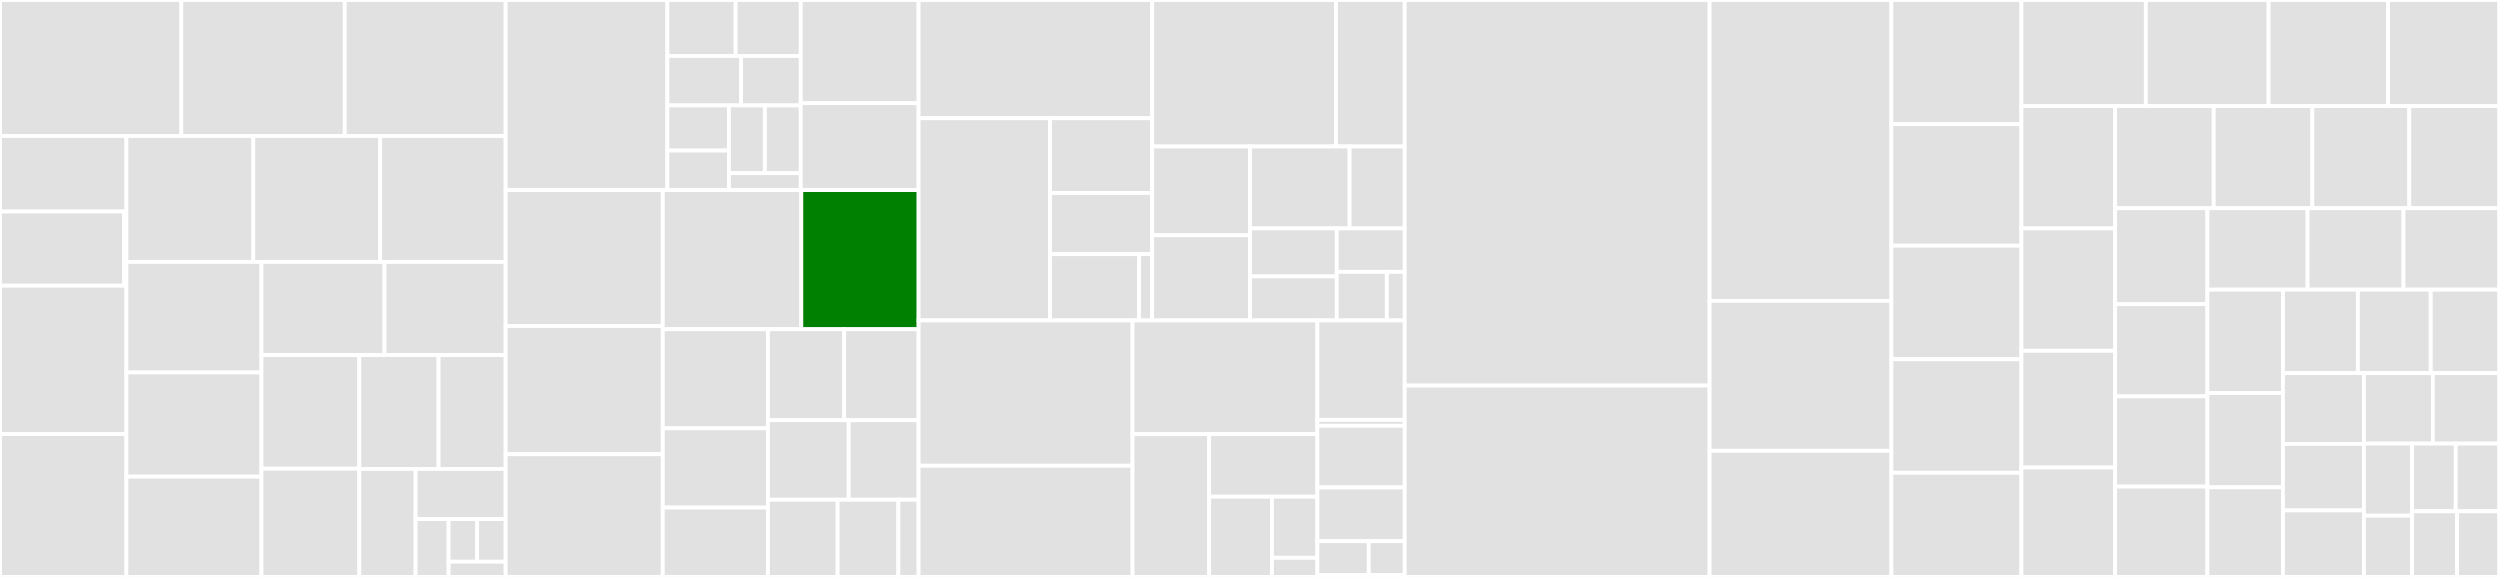 <svg baseProfile="full" width="650" height="150" viewBox="0 0 650 150" version="1.1"
xmlns="http://www.w3.org/2000/svg" xmlns:ev="http://www.w3.org/2001/xml-events"
xmlns:xlink="http://www.w3.org/1999/xlink">

<rect x="0" y="0" width="650" height="150" fill="#333333" stroke="none"/>

<style>rect.s{mask:url(#mask);}</style>
<defs>
  <pattern id="white" width="4" height="4" patternUnits="userSpaceOnUse" patternTransform="rotate(45)">
    <rect width="2" height="2" transform="translate(0,0)" fill="white"></rect>
  </pattern>
  <mask id="mask">
    <rect x="0" y="0" width="100%" height="100%" fill="url(#white)"></rect>
  </mask>
</defs>

<rect x="0" y="0" width="47.144" height="35.357" fill="#e1e1e1" stroke="white" stroke-width="1" class=" tooltipped" data-content="pytorchvideo/data/domsev.py"><title>pytorchvideo/data/domsev.py</title></rect>
<rect x="47.144" y="0" width="42.496" height="35.357" fill="#e1e1e1" stroke="white" stroke-width="1" class=" tooltipped" data-content="pytorchvideo/data/dataset_manifest_utils.py"><title>pytorchvideo/data/dataset_manifest_utils.py</title></rect>
<rect x="89.639" y="0" width="41.832" height="35.357" fill="#e1e1e1" stroke="white" stroke-width="1" class=" tooltipped" data-content="pytorchvideo/data/ava.py"><title>pytorchvideo/data/ava.py</title></rect>
<rect x="0" y="35.357" width="32.868" height="19.643" fill="#e1e1e1" stroke="white" stroke-width="1" class=" tooltipped" data-content="pytorchvideo/data/epic_kitchen/utils.py"><title>pytorchvideo/data/epic_kitchen/utils.py</title></rect>
<rect x="0" y="55" width="32.259" height="19.286" fill="#e1e1e1" stroke="white" stroke-width="1" class=" tooltipped" data-content="pytorchvideo/data/epic_kitchen/epic_kitchen_dataset.py"><title>pytorchvideo/data/epic_kitchen/epic_kitchen_dataset.py</title></rect>
<rect x="32.259" y="55" width="0.609" height="19.286" fill="#e1e1e1" stroke="white" stroke-width="1" class=" tooltipped" data-content="pytorchvideo/data/epic_kitchen/__init__.py"><title>pytorchvideo/data/epic_kitchen/__init__.py</title></rect>
<rect x="0" y="74.286" width="32.868" height="38.571" fill="#e1e1e1" stroke="white" stroke-width="1" class=" tooltipped" data-content="pytorchvideo/data/encoded_video_pyav.py"><title>pytorchvideo/data/encoded_video_pyav.py</title></rect>
<rect x="0" y="112.857" width="32.868" height="37.143" fill="#e1e1e1" stroke="white" stroke-width="1" class=" tooltipped" data-content="pytorchvideo/data/clip_sampling.py"><title>pytorchvideo/data/clip_sampling.py</title></rect>
<rect x="32.868" y="35.357" width="32.987" height="32.738" fill="#e1e1e1" stroke="white" stroke-width="1" class=" tooltipped" data-content="pytorchvideo/data/utils.py"><title>pytorchvideo/data/utils.py</title></rect>
<rect x="65.855" y="35.357" width="32.987" height="32.738" fill="#e1e1e1" stroke="white" stroke-width="1" class=" tooltipped" data-content="pytorchvideo/data/labeled_video_dataset.py"><title>pytorchvideo/data/labeled_video_dataset.py</title></rect>
<rect x="98.842" y="35.357" width="32.629" height="32.738" fill="#e1e1e1" stroke="white" stroke-width="1" class=" tooltipped" data-content="pytorchvideo/data/frame_video.py"><title>pytorchvideo/data/frame_video.py</title></rect>
<rect x="32.868" y="68.095" width="35.113" height="28.75" fill="#e1e1e1" stroke="white" stroke-width="1" class=" tooltipped" data-content="pytorchvideo/data/ssv2.py"><title>pytorchvideo/data/ssv2.py</title></rect>
<rect x="32.868" y="96.845" width="35.113" height="27.079" fill="#e1e1e1" stroke="white" stroke-width="1" class=" tooltipped" data-content="pytorchvideo/data/encoded_video_torchvision.py"><title>pytorchvideo/data/encoded_video_torchvision.py</title></rect>
<rect x="32.868" y="123.924" width="35.113" height="26.076" fill="#e1e1e1" stroke="white" stroke-width="1" class=" tooltipped" data-content="pytorchvideo/data/charades.py"><title>pytorchvideo/data/charades.py</title></rect>
<rect x="67.981" y="68.095" width="31.987" height="24.22" fill="#e1e1e1" stroke="white" stroke-width="1" class=" tooltipped" data-content="pytorchvideo/data/encoded_video_decord.py"><title>pytorchvideo/data/encoded_video_decord.py</title></rect>
<rect x="99.968" y="68.095" width="31.503" height="24.22" fill="#e1e1e1" stroke="white" stroke-width="1" class=" tooltipped" data-content="pytorchvideo/data/epic_kitchen_forecasting.py"><title>pytorchvideo/data/epic_kitchen_forecasting.py</title></rect>
<rect x="67.981" y="92.315" width="25.437" height="29.535" fill="#e1e1e1" stroke="white" stroke-width="1" class=" tooltipped" data-content="pytorchvideo/data/json_dataset.py"><title>pytorchvideo/data/json_dataset.py</title></rect>
<rect x="67.981" y="121.85" width="25.437" height="28.15" fill="#e1e1e1" stroke="white" stroke-width="1" class=" tooltipped" data-content="pytorchvideo/data/hmdb51.py"><title>pytorchvideo/data/hmdb51.py</title></rect>
<rect x="93.418" y="92.315" width="20.612" height="29.613" fill="#e1e1e1" stroke="white" stroke-width="1" class=" tooltipped" data-content="pytorchvideo/data/epic_kitchen_recognition.py"><title>pytorchvideo/data/epic_kitchen_recognition.py</title></rect>
<rect x="114.03" y="92.315" width="17.441" height="29.613" fill="#e1e1e1" stroke="white" stroke-width="1" class=" tooltipped" data-content="pytorchvideo/data/labeled_video_paths.py"><title>pytorchvideo/data/labeled_video_paths.py</title></rect>
<rect x="93.418" y="121.929" width="14.636" height="28.071" fill="#e1e1e1" stroke="white" stroke-width="1" class=" tooltipped" data-content="pytorchvideo/data/video.py"><title>pytorchvideo/data/video.py</title></rect>
<rect x="108.054" y="121.929" width="23.418" height="13.033" fill="#e1e1e1" stroke="white" stroke-width="1" class=" tooltipped" data-content="pytorchvideo/data/encoded_video.py"><title>pytorchvideo/data/encoded_video.py</title></rect>
<rect x="108.054" y="134.962" width="8.586" height="15.038" fill="#e1e1e1" stroke="white" stroke-width="1" class=" tooltipped" data-content="pytorchvideo/data/__init__.py"><title>pytorchvideo/data/__init__.py</title></rect>
<rect x="116.64" y="134.962" width="7.416" height="11.081" fill="#e1e1e1" stroke="white" stroke-width="1" class=" tooltipped" data-content="pytorchvideo/data/ucf101.py"><title>pytorchvideo/data/ucf101.py</title></rect>
<rect x="124.056" y="134.962" width="7.416" height="11.081" fill="#e1e1e1" stroke="white" stroke-width="1" class=" tooltipped" data-content="pytorchvideo/data/kinetics.py"><title>pytorchvideo/data/kinetics.py</title></rect>
<rect x="116.64" y="146.043" width="14.831" height="3.957" fill="#e1e1e1" stroke="white" stroke-width="1" class=" tooltipped" data-content="pytorchvideo/data/decoder.py"><title>pytorchvideo/data/decoder.py</title></rect>
<rect x="131.471" y="0" width="42.045" height="49.417" fill="#e1e1e1" stroke="white" stroke-width="1" class=" tooltipped" data-content="pytorchvideo/models/resnet.py"><title>pytorchvideo/models/resnet.py</title></rect>
<rect x="173.516" y="0" width="17.744" height="14.554" fill="#e1e1e1" stroke="white" stroke-width="1" class=" tooltipped" data-content="pytorchvideo/models/hub/slowfast.py"><title>pytorchvideo/models/hub/slowfast.py</title></rect>
<rect x="191.26" y="0" width="16.937" height="14.554" fill="#e1e1e1" stroke="white" stroke-width="1" class=" tooltipped" data-content="pytorchvideo/models/hub/x3d.py"><title>pytorchvideo/models/hub/x3d.py</title></rect>
<rect x="173.516" y="14.554" width="19.166" height="12.862" fill="#e1e1e1" stroke="white" stroke-width="1" class=" tooltipped" data-content="pytorchvideo/models/hub/resnet.py"><title>pytorchvideo/models/hub/resnet.py</title></rect>
<rect x="192.682" y="14.554" width="15.515" height="12.862" fill="#e1e1e1" stroke="white" stroke-width="1" class=" tooltipped" data-content="pytorchvideo/models/hub/utils.py"><title>pytorchvideo/models/hub/utils.py</title></rect>
<rect x="173.516" y="27.416" width="16.007" height="11.734" fill="#e1e1e1" stroke="white" stroke-width="1" class=" tooltipped" data-content="pytorchvideo/models/hub/efficient_x3d_mobile_cpu.py"><title>pytorchvideo/models/hub/efficient_x3d_mobile_cpu.py</title></rect>
<rect x="173.516" y="39.15" width="16.007" height="10.267" fill="#e1e1e1" stroke="white" stroke-width="1" class=" tooltipped" data-content="pytorchvideo/models/hub/csn.py"><title>pytorchvideo/models/hub/csn.py</title></rect>
<rect x="189.522" y="27.416" width="9.337" height="17.601" fill="#e1e1e1" stroke="white" stroke-width="1" class=" tooltipped" data-content="pytorchvideo/models/hub/r2plus1d.py"><title>pytorchvideo/models/hub/r2plus1d.py</title></rect>
<rect x="198.86" y="27.416" width="9.337" height="17.601" fill="#e1e1e1" stroke="white" stroke-width="1" class=" tooltipped" data-content="pytorchvideo/models/hub/vision_transformers.py"><title>pytorchvideo/models/hub/vision_transformers.py</title></rect>
<rect x="189.522" y="45.017" width="18.674" height="4.4" fill="#e1e1e1" stroke="white" stroke-width="1" class=" tooltipped" data-content="pytorchvideo/models/hub/__init__.py"><title>pytorchvideo/models/hub/__init__.py</title></rect>
<rect x="208.197" y="0" width="30.643" height="26.815" fill="#e1e1e1" stroke="white" stroke-width="1" class=" tooltipped" data-content="pytorchvideo/models/accelerator/mobile_cpu/efficient_x3d.py"><title>pytorchvideo/models/accelerator/mobile_cpu/efficient_x3d.py</title></rect>
<rect x="208.197" y="26.815" width="30.643" height="22.602" fill="#e1e1e1" stroke="white" stroke-width="1" class=" tooltipped" data-content="pytorchvideo/models/accelerator/mobile_cpu/residual_blocks.py"><title>pytorchvideo/models/accelerator/mobile_cpu/residual_blocks.py</title></rect>
<rect x="131.471" y="49.417" width="40.847" height="35.348" fill="#e1e1e1" stroke="white" stroke-width="1" class=" tooltipped" data-content="pytorchvideo/models/head.py"><title>pytorchvideo/models/head.py</title></rect>
<rect x="131.471" y="84.765" width="40.847" height="33.336" fill="#e1e1e1" stroke="white" stroke-width="1" class=" tooltipped" data-content="pytorchvideo/models/x3d.py"><title>pytorchvideo/models/x3d.py</title></rect>
<rect x="131.471" y="118.101" width="40.847" height="31.899" fill="#e1e1e1" stroke="white" stroke-width="1" class=" tooltipped" data-content="pytorchvideo/models/slowfast.py"><title>pytorchvideo/models/slowfast.py</title></rect>
<rect x="172.318" y="49.417" width="36.019" height="36.175" fill="#e1e1e1" stroke="white" stroke-width="1" class=" tooltipped" data-content="pytorchvideo/models/masked_multistream.py"><title>pytorchvideo/models/masked_multistream.py</title></rect>
<rect x="208.337" y="49.417" width="30.503" height="36.175" fill="green" stroke="white" stroke-width="1" class=" tooltipped" data-content="pytorchvideo/models/vision_transformers.py"><title>pytorchvideo/models/vision_transformers.py</title></rect>
<rect x="172.318" y="85.592" width="27.338" height="25.763" fill="#e1e1e1" stroke="white" stroke-width="1" class=" tooltipped" data-content="pytorchvideo/models/audio_visual_slowfast.py"><title>pytorchvideo/models/audio_visual_slowfast.py</title></rect>
<rect x="172.318" y="111.355" width="27.338" height="20.611" fill="#e1e1e1" stroke="white" stroke-width="1" class=" tooltipped" data-content="pytorchvideo/models/byol.py"><title>pytorchvideo/models/byol.py</title></rect>
<rect x="172.318" y="131.966" width="27.338" height="18.034" fill="#e1e1e1" stroke="white" stroke-width="1" class=" tooltipped" data-content="pytorchvideo/models/stem.py"><title>pytorchvideo/models/stem.py</title></rect>
<rect x="199.655" y="85.592" width="19.84" height="23.666" fill="#e1e1e1" stroke="white" stroke-width="1" class=" tooltipped" data-content="pytorchvideo/models/weight_init.py"><title>pytorchvideo/models/weight_init.py</title></rect>
<rect x="219.495" y="85.592" width="19.344" height="23.666" fill="#e1e1e1" stroke="white" stroke-width="1" class=" tooltipped" data-content="pytorchvideo/models/net.py"><title>pytorchvideo/models/net.py</title></rect>
<rect x="199.655" y="109.258" width="21.012" height="20.671" fill="#e1e1e1" stroke="white" stroke-width="1" class=" tooltipped" data-content="pytorchvideo/models/memory_bank.py"><title>pytorchvideo/models/memory_bank.py</title></rect>
<rect x="220.667" y="109.258" width="18.172" height="20.671" fill="#e1e1e1" stroke="white" stroke-width="1" class=" tooltipped" data-content="pytorchvideo/models/r2plus1d.py"><title>pytorchvideo/models/r2plus1d.py</title></rect>
<rect x="199.655" y="129.929" width="18.13" height="20.071" fill="#e1e1e1" stroke="white" stroke-width="1" class=" tooltipped" data-content="pytorchvideo/models/simclr.py"><title>pytorchvideo/models/simclr.py</title></rect>
<rect x="217.785" y="129.929" width="15.791" height="20.071" fill="#e1e1e1" stroke="white" stroke-width="1" class=" tooltipped" data-content="pytorchvideo/models/csn.py"><title>pytorchvideo/models/csn.py</title></rect>
<rect x="233.576" y="129.929" width="5.264" height="20.071" fill="#e1e1e1" stroke="white" stroke-width="1" class=" tooltipped" data-content="pytorchvideo/models/__init__.py"><title>pytorchvideo/models/__init__.py</title></rect>
<rect x="238.839" y="0" width="60.727" height="30.735" fill="#e1e1e1" stroke="white" stroke-width="1" class=" tooltipped" data-content="pytorchvideo/layers/accelerator/mobile_cpu/conv_helper.py"><title>pytorchvideo/layers/accelerator/mobile_cpu/conv_helper.py</title></rect>
<rect x="238.839" y="30.735" width="34.159" height="52.578" fill="#e1e1e1" stroke="white" stroke-width="1" class=" tooltipped" data-content="pytorchvideo/layers/accelerator/mobile_cpu/convolutions.py"><title>pytorchvideo/layers/accelerator/mobile_cpu/convolutions.py</title></rect>
<rect x="272.998" y="30.735" width="26.568" height="19.441" fill="#e1e1e1" stroke="white" stroke-width="1" class=" tooltipped" data-content="pytorchvideo/layers/accelerator/mobile_cpu/activation_functions.py"><title>pytorchvideo/layers/accelerator/mobile_cpu/activation_functions.py</title></rect>
<rect x="272.998" y="50.175" width="26.568" height="15.906" fill="#e1e1e1" stroke="white" stroke-width="1" class=" tooltipped" data-content="pytorchvideo/layers/accelerator/mobile_cpu/attention.py"><title>pytorchvideo/layers/accelerator/mobile_cpu/attention.py</title></rect>
<rect x="272.998" y="66.081" width="23.162" height="17.231" fill="#e1e1e1" stroke="white" stroke-width="1" class=" tooltipped" data-content="pytorchvideo/layers/accelerator/mobile_cpu/pool.py"><title>pytorchvideo/layers/accelerator/mobile_cpu/pool.py</title></rect>
<rect x="296.16" y="66.081" width="3.406" height="17.231" fill="#e1e1e1" stroke="white" stroke-width="1" class=" tooltipped" data-content="pytorchvideo/layers/accelerator/mobile_cpu/fully_connected.py"><title>pytorchvideo/layers/accelerator/mobile_cpu/fully_connected.py</title></rect>
<rect x="299.566" y="0" width="47.779" height="38.081" fill="#e1e1e1" stroke="white" stroke-width="1" class=" tooltipped" data-content="pytorchvideo/layers/attention.py"><title>pytorchvideo/layers/attention.py</title></rect>
<rect x="347.345" y="0" width="17.879" height="38.081" fill="#e1e1e1" stroke="white" stroke-width="1" class=" tooltipped" data-content="pytorchvideo/layers/convolutions.py"><title>pytorchvideo/layers/convolutions.py</title></rect>
<rect x="299.566" y="38.081" width="25.433" height="23.078" fill="#e1e1e1" stroke="white" stroke-width="1" class=" tooltipped" data-content="pytorchvideo/layers/positional_encoding.py"><title>pytorchvideo/layers/positional_encoding.py</title></rect>
<rect x="299.566" y="61.158" width="25.433" height="22.154" fill="#e1e1e1" stroke="white" stroke-width="1" class=" tooltipped" data-content="pytorchvideo/layers/fusion.py"><title>pytorchvideo/layers/fusion.py</title></rect>
<rect x="324.999" y="38.081" width="25.898" height="21.303" fill="#e1e1e1" stroke="white" stroke-width="1" class=" tooltipped" data-content="pytorchvideo/layers/nonlocal_net.py"><title>pytorchvideo/layers/nonlocal_net.py</title></rect>
<rect x="350.897" y="38.081" width="14.327" height="21.303" fill="#e1e1e1" stroke="white" stroke-width="1" class=" tooltipped" data-content="pytorchvideo/layers/squeeze_excitation.py"><title>pytorchvideo/layers/squeeze_excitation.py</title></rect>
<rect x="324.999" y="59.384" width="22.565" height="12.485" fill="#e1e1e1" stroke="white" stroke-width="1" class=" tooltipped" data-content="pytorchvideo/layers/mlp.py"><title>pytorchvideo/layers/mlp.py</title></rect>
<rect x="324.999" y="71.868" width="22.565" height="11.444" fill="#e1e1e1" stroke="white" stroke-width="1" class=" tooltipped" data-content="pytorchvideo/layers/utils.py"><title>pytorchvideo/layers/utils.py</title></rect>
<rect x="347.564" y="59.384" width="17.66" height="11.3" fill="#e1e1e1" stroke="white" stroke-width="1" class=" tooltipped" data-content="pytorchvideo/layers/drop_path.py"><title>pytorchvideo/layers/drop_path.py</title></rect>
<rect x="347.564" y="70.683" width="13.013" height="12.629" fill="#e1e1e1" stroke="white" stroke-width="1" class=" tooltipped" data-content="pytorchvideo/layers/swish.py"><title>pytorchvideo/layers/swish.py</title></rect>
<rect x="360.577" y="70.683" width="4.647" height="12.629" fill="#e1e1e1" stroke="white" stroke-width="1" class=" tooltipped" data-content="pytorchvideo/layers/__init__.py"><title>pytorchvideo/layers/__init__.py</title></rect>
<rect x="238.839" y="83.313" width="55.623" height="37.775" fill="#e1e1e1" stroke="white" stroke-width="1" class=" tooltipped" data-content="pytorchvideo/transforms/functional.py"><title>pytorchvideo/transforms/functional.py</title></rect>
<rect x="238.839" y="121.088" width="55.623" height="28.912" fill="#e1e1e1" stroke="white" stroke-width="1" class=" tooltipped" data-content="pytorchvideo/transforms/transforms.py"><title>pytorchvideo/transforms/transforms.py</title></rect>
<rect x="294.463" y="83.313" width="48.054" height="29.557" fill="#e1e1e1" stroke="white" stroke-width="1" class=" tooltipped" data-content="pytorchvideo/transforms/augmentations.py"><title>pytorchvideo/transforms/augmentations.py</title></rect>
<rect x="294.463" y="112.87" width="19.917" height="37.13" fill="#e1e1e1" stroke="white" stroke-width="1" class=" tooltipped" data-content="pytorchvideo/transforms/mix.py"><title>pytorchvideo/transforms/mix.py</title></rect>
<rect x="314.38" y="112.87" width="28.137" height="16.27" fill="#e1e1e1" stroke="white" stroke-width="1" class=" tooltipped" data-content="pytorchvideo/transforms/transforms_factory.py"><title>pytorchvideo/transforms/transforms_factory.py</title></rect>
<rect x="314.38" y="129.14" width="16.319" height="20.86" fill="#e1e1e1" stroke="white" stroke-width="1" class=" tooltipped" data-content="pytorchvideo/transforms/augmix.py"><title>pytorchvideo/transforms/augmix.py</title></rect>
<rect x="330.699" y="129.14" width="11.818" height="15.893" fill="#e1e1e1" stroke="white" stroke-width="1" class=" tooltipped" data-content="pytorchvideo/transforms/rand_augment.py"><title>pytorchvideo/transforms/rand_augment.py</title></rect>
<rect x="330.699" y="145.033" width="11.818" height="4.967" fill="#e1e1e1" stroke="white" stroke-width="1" class=" tooltipped" data-content="pytorchvideo/transforms/__init__.py"><title>pytorchvideo/transforms/__init__.py</title></rect>
<rect x="342.517" y="83.313" width="22.707" height="25.848" fill="#e1e1e1" stroke="white" stroke-width="1" class=" tooltipped" data-content="pytorchvideo/accelerator/deployment/mobile_cpu/transmuter/transmuter_mobile_cpu.py"><title>pytorchvideo/accelerator/deployment/mobile_cpu/transmuter/transmuter_mobile_cpu.py</title></rect>
<rect x="342.517" y="109.16" width="22.707" height="1.551" fill="#e1e1e1" stroke="white" stroke-width="1" class=" tooltipped" data-content="pytorchvideo/accelerator/deployment/mobile_cpu/transmuter/__init__.py"><title>pytorchvideo/accelerator/deployment/mobile_cpu/transmuter/__init__.py</title></rect>
<rect x="342.517" y="110.711" width="22.707" height="16.026" fill="#e1e1e1" stroke="white" stroke-width="1" class=" tooltipped" data-content="pytorchvideo/accelerator/deployment/mobile_cpu/utils/model_conversion.py"><title>pytorchvideo/accelerator/deployment/mobile_cpu/utils/model_conversion.py</title></rect>
<rect x="342.517" y="126.737" width="22.707" height="13.958" fill="#e1e1e1" stroke="white" stroke-width="1" class=" tooltipped" data-content="pytorchvideo/accelerator/deployment/common/model_transmuter.py"><title>pytorchvideo/accelerator/deployment/common/model_transmuter.py</title></rect>
<rect x="342.517" y="140.695" width="13.357" height="8.788" fill="#e1e1e1" stroke="white" stroke-width="1" class=" tooltipped" data-content="pytorchvideo/accelerator/efficient_blocks/no_op_convert_block.py"><title>pytorchvideo/accelerator/efficient_blocks/no_op_convert_block.py</title></rect>
<rect x="355.874" y="140.695" width="9.35" height="8.788" fill="#e1e1e1" stroke="white" stroke-width="1" class=" tooltipped" data-content="pytorchvideo/accelerator/efficient_blocks/efficient_block_base.py"><title>pytorchvideo/accelerator/efficient_blocks/efficient_block_base.py</title></rect>
<rect x="342.517" y="149.483" width="22.707" height="0.517" fill="#e1e1e1" stroke="white" stroke-width="1" class=" tooltipped" data-content="pytorchvideo/__init__.py"><title>pytorchvideo/__init__.py</title></rect>
<rect x="365.224" y="0" width="79.274" height="100.247" fill="#e1e1e1" stroke="white" stroke-width="1" class=" tooltipped" data-content="tests/test_transforms.py"><title>tests/test_transforms.py</title></rect>
<rect x="365.224" y="100.247" width="79.274" height="49.753" fill="#e1e1e1" stroke="white" stroke-width="1" class=" tooltipped" data-content="tests/test_data_labeled_video_dataset.py"><title>tests/test_data_labeled_video_dataset.py</title></rect>
<rect x="444.498" y="0" width="47.267" height="78.228" fill="#e1e1e1" stroke="white" stroke-width="1" class=" tooltipped" data-content="tests/test_models_resnet.py"><title>tests/test_models_resnet.py</title></rect>
<rect x="444.498" y="78.228" width="47.267" height="38.99" fill="#e1e1e1" stroke="white" stroke-width="1" class=" tooltipped" data-content="tests/test_models_head.py"><title>tests/test_models_head.py</title></rect>
<rect x="444.498" y="117.219" width="47.267" height="32.781" fill="#e1e1e1" stroke="white" stroke-width="1" class=" tooltipped" data-content="tests/utils.py"><title>tests/utils.py</title></rect>
<rect x="491.765" y="0" width="33.807" height="32.292" fill="#e1e1e1" stroke="white" stroke-width="1" class=" tooltipped" data-content="tests/test_data_encoded_video.py"><title>tests/test_data_encoded_video.py</title></rect>
<rect x="491.765" y="32.292" width="33.807" height="31.597" fill="#e1e1e1" stroke="white" stroke-width="1" class=" tooltipped" data-content="tests/test_data_ava_dataset.py"><title>tests/test_data_ava_dataset.py</title></rect>
<rect x="491.765" y="63.889" width="33.807" height="29.514" fill="#e1e1e1" stroke="white" stroke-width="1" class=" tooltipped" data-content="tests/test_models_stem.py"><title>tests/test_models_stem.py</title></rect>
<rect x="491.765" y="93.403" width="33.807" height="29.514" fill="#e1e1e1" stroke="white" stroke-width="1" class=" tooltipped" data-content="tests/test_data_domsev_dataset.py"><title>tests/test_data_domsev_dataset.py</title></rect>
<rect x="491.765" y="122.917" width="33.807" height="27.083" fill="#e1e1e1" stroke="white" stroke-width="1" class=" tooltipped" data-content="tests/test_accelerator_efficient_blocks_mobile_cpu_conv3d.py"><title>tests/test_accelerator_efficient_blocks_mobile_cpu_conv3d.py</title></rect>
<rect x="525.572" y="0" width="32.345" height="27.582" fill="#e1e1e1" stroke="white" stroke-width="1" class=" tooltipped" data-content="tests/test_data_epic_kitchen_dataset.py"><title>tests/test_data_epic_kitchen_dataset.py</title></rect>
<rect x="557.917" y="0" width="31.919" height="27.582" fill="#e1e1e1" stroke="white" stroke-width="1" class=" tooltipped" data-content="tests/test_models_masked_multistream.py"><title>tests/test_models_masked_multistream.py</title></rect>
<rect x="589.836" y="0" width="31.068" height="27.582" fill="#e1e1e1" stroke="white" stroke-width="1" class=" tooltipped" data-content="tests/test_models_slowfast.py"><title>tests/test_models_slowfast.py</title></rect>
<rect x="620.904" y="0" width="28.94" height="27.582" fill="#e1e1e1" stroke="white" stroke-width="1" class=" tooltipped" data-content="tests/test_data_utils.py"><title>tests/test_data_utils.py</title></rect>
<rect x="525.572" y="27.582" width="24.356" height="31.809" fill="#e1e1e1" stroke="white" stroke-width="1" class=" tooltipped" data-content="tests/test_layers_attention.py"><title>tests/test_layers_attention.py</title></rect>
<rect x="525.572" y="59.391" width="24.356" height="31.809" fill="#e1e1e1" stroke="white" stroke-width="1" class=" tooltipped" data-content="tests/test_layers_positional_encoding.py"><title>tests/test_layers_positional_encoding.py</title></rect>
<rect x="525.572" y="91.201" width="24.356" height="30.364" fill="#e1e1e1" stroke="white" stroke-width="1" class=" tooltipped" data-content="tests/test_data_dataset_manifest_utils.py"><title>tests/test_data_dataset_manifest_utils.py</title></rect>
<rect x="525.572" y="121.564" width="24.356" height="28.436" fill="#e1e1e1" stroke="white" stroke-width="1" class=" tooltipped" data-content="tests/test_data_epic_kitchen_utils.py"><title>tests/test_data_epic_kitchen_utils.py</title></rect>
<rect x="549.928" y="27.582" width="25.642" height="26.551" fill="#e1e1e1" stroke="white" stroke-width="1" class=" tooltipped" data-content="tests/test_data_epic_kitchen_forecasting.py"><title>tests/test_data_epic_kitchen_forecasting.py</title></rect>
<rect x="575.57" y="27.582" width="25.642" height="26.551" fill="#e1e1e1" stroke="white" stroke-width="1" class=" tooltipped" data-content="tests/test_data_epic_kitchen_recognition.py"><title>tests/test_data_epic_kitchen_recognition.py</title></rect>
<rect x="601.212" y="27.582" width="25.2" height="26.551" fill="#e1e1e1" stroke="white" stroke-width="1" class=" tooltipped" data-content="tests/test_layers_convolutions.py"><title>tests/test_layers_convolutions.py</title></rect>
<rect x="626.412" y="27.582" width="23.432" height="26.551" fill="#e1e1e1" stroke="white" stroke-width="1" class=" tooltipped" data-content="tests/test_layers_nonlocal_net.py"><title>tests/test_layers_nonlocal_net.py</title></rect>
<rect x="549.928" y="54.133" width="23.999" height="24.945" fill="#e1e1e1" stroke="white" stroke-width="1" class=" tooltipped" data-content="tests/test_data_charades_dataset.py"><title>tests/test_data_charades_dataset.py</title></rect>
<rect x="549.928" y="79.078" width="23.999" height="23.967" fill="#e1e1e1" stroke="white" stroke-width="1" class=" tooltipped" data-content="tests/test_accelerator_deployment_model_transmuter.py"><title>tests/test_accelerator_deployment_model_transmuter.py</title></rect>
<rect x="549.928" y="103.045" width="23.999" height="23.478" fill="#e1e1e1" stroke="white" stroke-width="1" class=" tooltipped" data-content="tests/test_data_ssv2_dataset.py"><title>tests/test_data_ssv2_dataset.py</title></rect>
<rect x="549.928" y="126.522" width="23.999" height="23.478" fill="#e1e1e1" stroke="white" stroke-width="1" class=" tooltipped" data-content="tests/test_accelerator_efficient_blocks_mobile_cpu_head_layer.py"><title>tests/test_accelerator_efficient_blocks_mobile_cpu_head_layer.py</title></rect>
<rect x="573.927" y="54.133" width="26.044" height="21.183" fill="#e1e1e1" stroke="white" stroke-width="1" class=" tooltipped" data-content="tests/test_models_csn.py"><title>tests/test_models_csn.py</title></rect>
<rect x="599.971" y="54.133" width="24.936" height="21.183" fill="#e1e1e1" stroke="white" stroke-width="1" class=" tooltipped" data-content="tests/test_data_json_dataset.py"><title>tests/test_data_json_dataset.py</title></rect>
<rect x="624.907" y="54.133" width="24.936" height="21.183" fill="#e1e1e1" stroke="white" stroke-width="1" class=" tooltipped" data-content="tests/test_models_vision_transformers.py"><title>tests/test_models_vision_transformers.py</title></rect>
<rect x="573.927" y="75.317" width="19.647" height="26.886" fill="#e1e1e1" stroke="white" stroke-width="1" class=" tooltipped" data-content="tests/test_accelerator_deployment_mobile_cpu_model_conversion.py"><title>tests/test_accelerator_deployment_mobile_cpu_model_conversion.py</title></rect>
<rect x="573.927" y="102.203" width="19.647" height="24.496" fill="#e1e1e1" stroke="white" stroke-width="1" class=" tooltipped" data-content="tests/test_models_x3d.py"><title>tests/test_models_x3d.py</title></rect>
<rect x="573.927" y="126.699" width="19.647" height="23.301" fill="#e1e1e1" stroke="white" stroke-width="1" class=" tooltipped" data-content="tests/test_accelerator_models_efficient_x3d.py"><title>tests/test_accelerator_models_efficient_x3d.py</title></rect>
<rect x="593.574" y="75.317" width="19.478" height="21.696" fill="#e1e1e1" stroke="white" stroke-width="1" class=" tooltipped" data-content="tests/test_uniform_clip_sampler.py"><title>tests/test_uniform_clip_sampler.py</title></rect>
<rect x="613.052" y="75.317" width="18.937" height="21.696" fill="#e1e1e1" stroke="white" stroke-width="1" class=" tooltipped" data-content="tests/test_models_hub_vision_transformers.py"><title>tests/test_models_hub_vision_transformers.py</title></rect>
<rect x="631.989" y="75.317" width="17.855" height="21.696" fill="#e1e1e1" stroke="white" stroke-width="1" class=" tooltipped" data-content="tests/test_models_r2plus1d.py"><title>tests/test_models_r2plus1d.py</title></rect>
<rect x="593.574" y="97.012" width="21.046" height="18.406" fill="#e1e1e1" stroke="white" stroke-width="1" class=" tooltipped" data-content="tests/test_data_frame_video.py"><title>tests/test_data_frame_video.py</title></rect>
<rect x="593.574" y="115.419" width="21.046" height="17.291" fill="#e1e1e1" stroke="white" stroke-width="1" class=" tooltipped" data-content="tests/test_layers_fusion.py"><title>tests/test_layers_fusion.py</title></rect>
<rect x="593.574" y="132.709" width="21.046" height="17.291" fill="#e1e1e1" stroke="white" stroke-width="1" class=" tooltipped" data-content="tests/test_accelerator_efficient_blocks_mobile_cpu_activation_attention.py"><title>tests/test_accelerator_efficient_blocks_mobile_cpu_activation_attention.py</title></rect>
<rect x="614.62" y="97.012" width="17.932" height="18.329" fill="#e1e1e1" stroke="white" stroke-width="1" class=" tooltipped" data-content="tests/test_models_audio_visual_slowfast.py"><title>tests/test_models_audio_visual_slowfast.py</title></rect>
<rect x="632.552" y="97.012" width="17.292" height="18.329" fill="#e1e1e1" stroke="white" stroke-width="1" class=" tooltipped" data-content="tests/test_accelerator_efficient_blocks_mobile_cpu_residual_block.py"><title>tests/test_accelerator_efficient_blocks_mobile_cpu_residual_block.py</title></rect>
<rect x="614.62" y="115.341" width="12.532" height="18.734" fill="#e1e1e1" stroke="white" stroke-width="1" class=" tooltipped" data-content="tests/test_layers_mlp.py"><title>tests/test_layers_mlp.py</title></rect>
<rect x="614.62" y="134.076" width="12.532" height="15.924" fill="#e1e1e1" stroke="white" stroke-width="1" class=" tooltipped" data-content="tests/test_simclr.py"><title>tests/test_simclr.py</title></rect>
<rect x="627.151" y="115.341" width="11.346" height="17.588" fill="#e1e1e1" stroke="white" stroke-width="1" class=" tooltipped" data-content="tests/test_models_byol.py"><title>tests/test_models_byol.py</title></rect>
<rect x="638.497" y="115.341" width="11.346" height="17.588" fill="#e1e1e1" stroke="white" stroke-width="1" class=" tooltipped" data-content="tests/test_models_memory_bank.py"><title>tests/test_models_memory_bank.py</title></rect>
<rect x="627.151" y="132.929" width="11.69" height="17.071" fill="#e1e1e1" stroke="white" stroke-width="1" class=" tooltipped" data-content="tests/test_layers_squeeze_excitation.py"><title>tests/test_layers_squeeze_excitation.py</title></rect>
<rect x="638.841" y="132.929" width="11.002" height="17.071" fill="#e1e1e1" stroke="white" stroke-width="1" class=" tooltipped" data-content="tests/test_layers_drop_path.py"><title>tests/test_layers_drop_path.py</title></rect>
<rect x="649.843" y="0" width="0.157" height="150" fill="#e1e1e1" stroke="white" stroke-width="1" class=" tooltipped" data-content="hubconf.py"><title>hubconf.py</title></rect>
</svg>